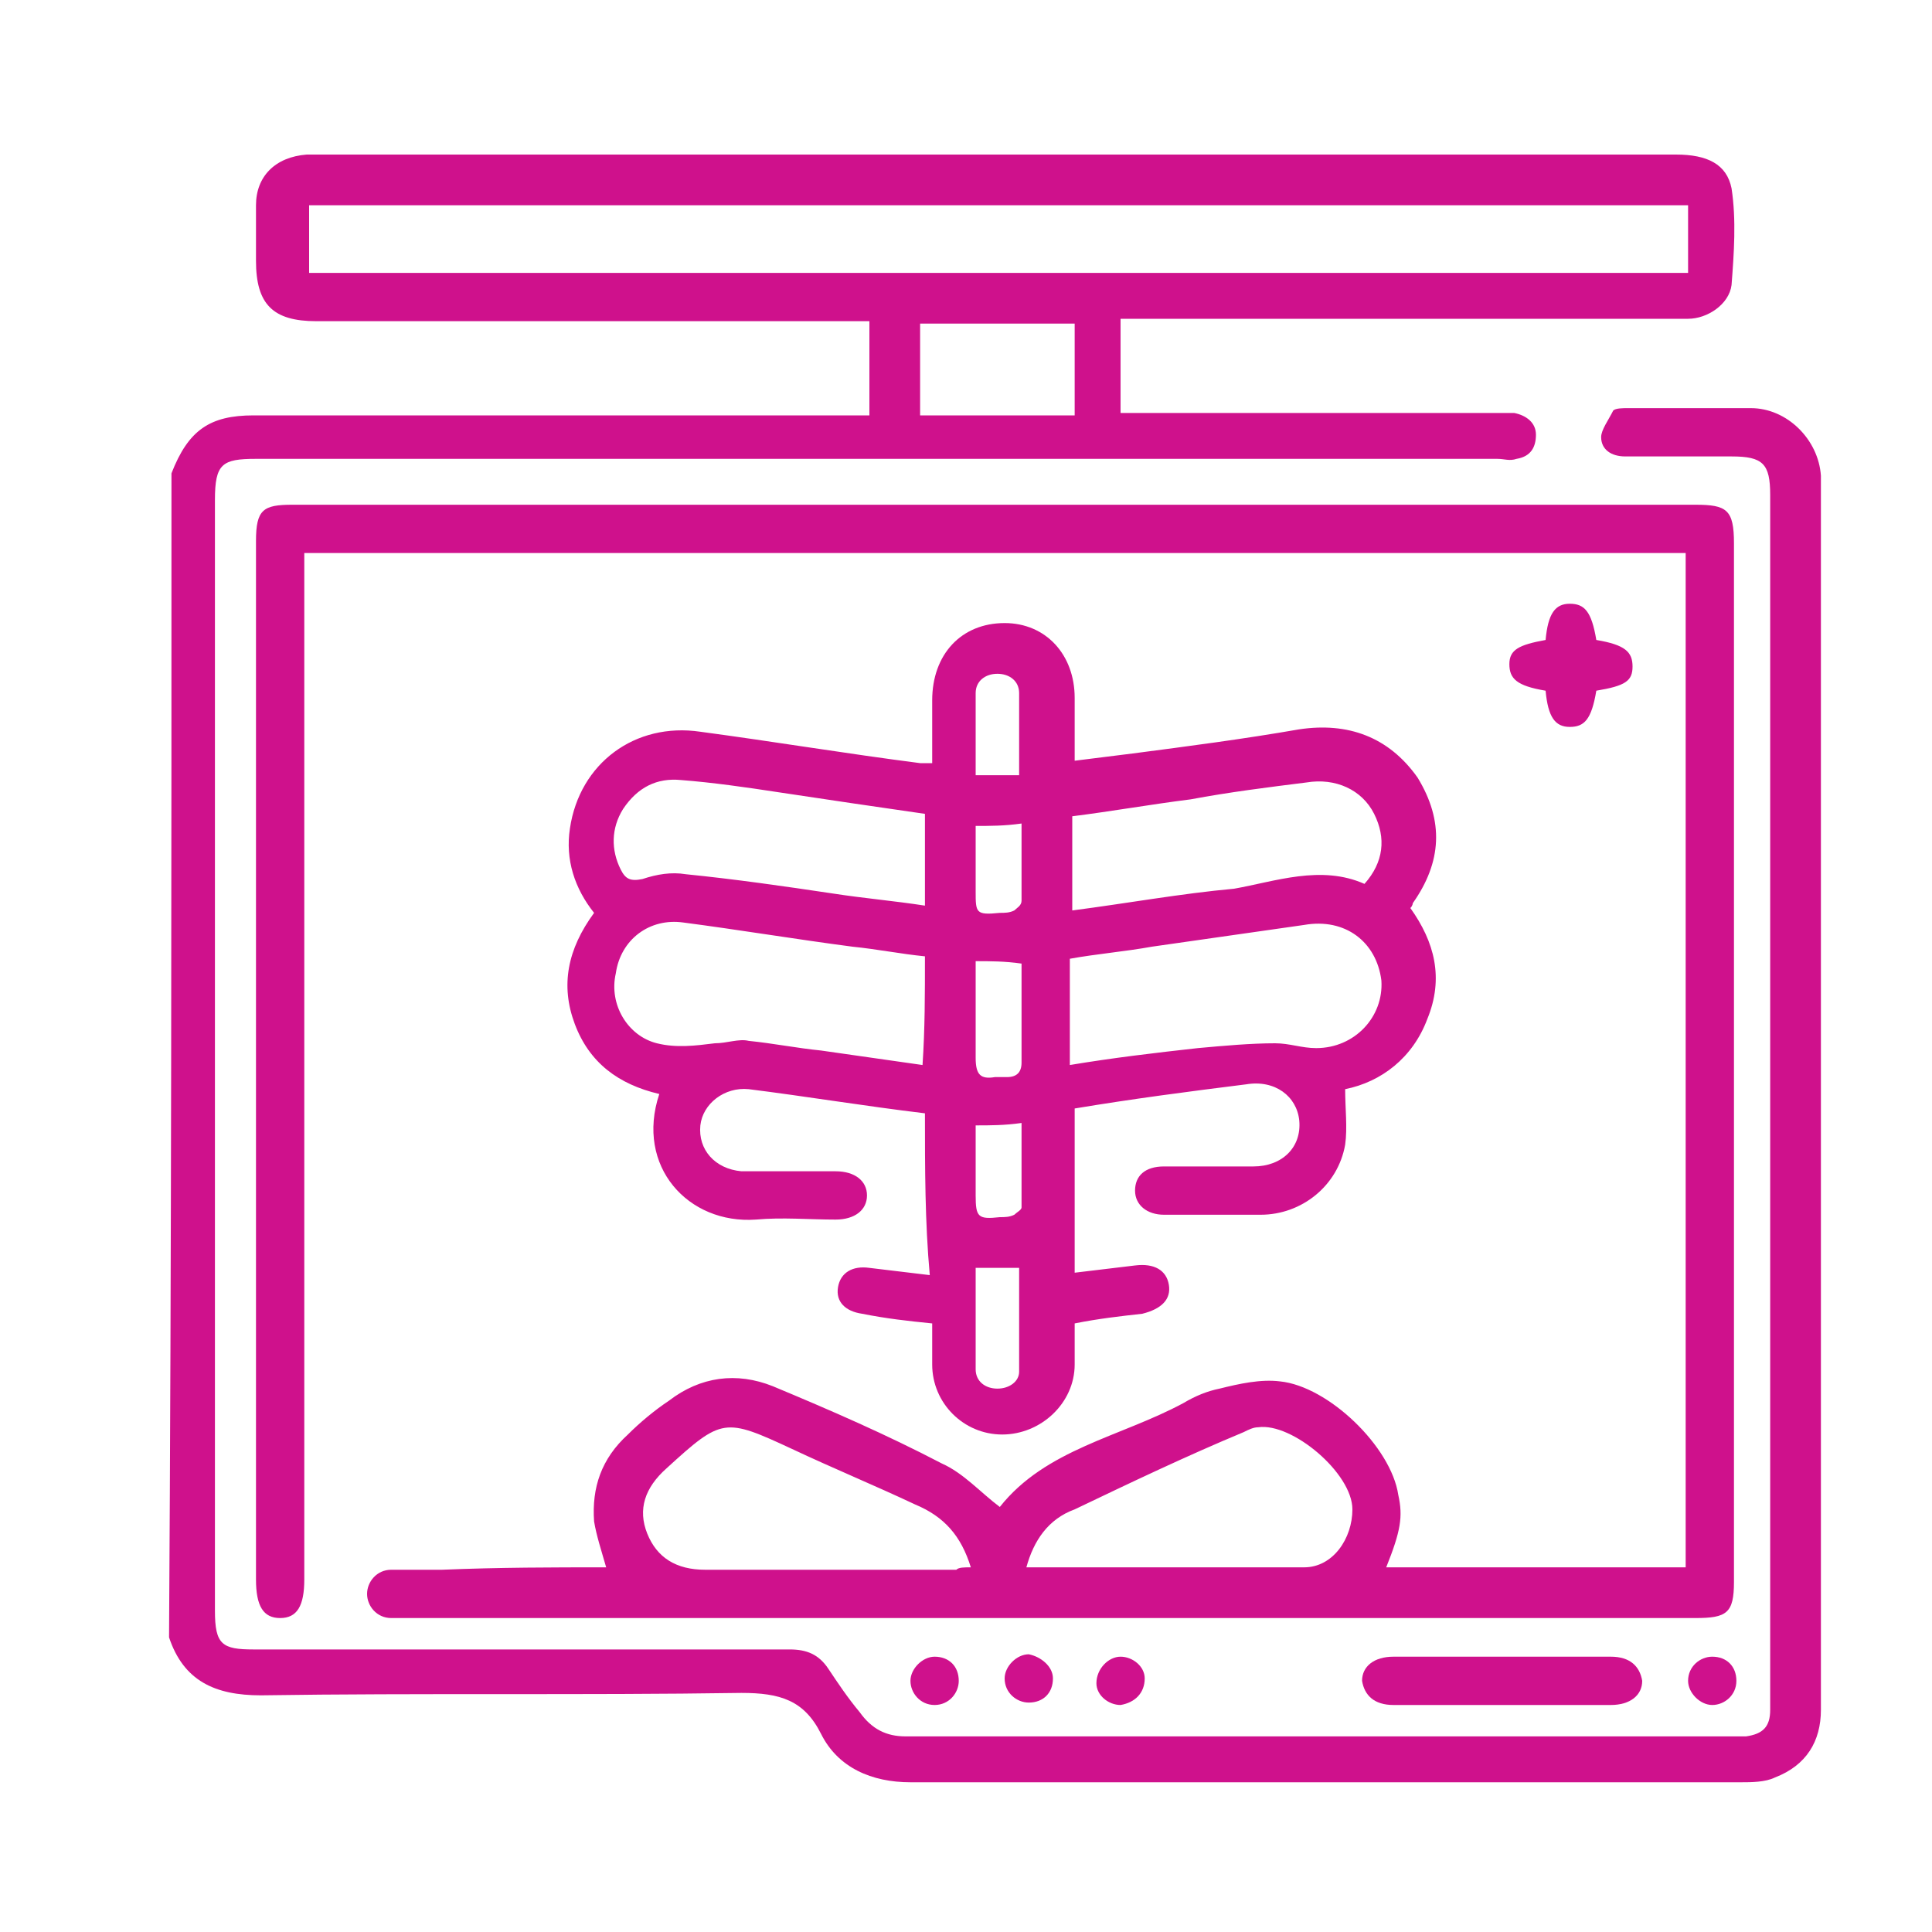 <?xml version="1.0" encoding="utf-8"?>
<!-- Generator: Adobe Illustrator 23.0.2, SVG Export Plug-In . SVG Version: 6.00 Build 0)  -->
<svg version="1.1" id="Capa_1" xmlns="http://www.w3.org/2000/svg" xmlns:xlink="http://www.w3.org/1999/xlink" x="0px" y="0px"
	 viewBox="0 0 80 80" style="enable-background:new 0 0 80 80;" xml:space="preserve">
<style type="text/css">
	.st0{display:none;}
	.st1{display:inline;fill:#CF118C;}
	.st2{fill:#CF118C;}
</style>
<g class="st0">
	<path class="st1" d="M65.7,30.9c0-0.2,0.2-2.1,0.8-4.4c0.6-2.3,1.8-4.9,3.7-5.8c0.4-0.2,0.9-0.3,1.5-0.3c1.1,0,1.9-0.9,1.9-1.9
		s-0.9-1.9-1.9-1.9c-7,0-9.1,8.5-9.7,12.3H6.4v1.9c0,9.5,4.5,17.9,11.4,23.4c0.1,0.7,0.5,1.3,1.1,1.5l12.8,5.7l-7.8,3.5
		c-1.5-1.4-3.5-2.2-5.7-2.2c-4.8,0-8.6,3.9-8.6,8.6c0,4.8,3.9,8.6,8.6,8.6s8.6-3.9,8.6-8.6c0-1.1-0.2-2.2-0.6-3.2l10.2-4.6l10,4.5
		c-0.4,1-0.7,2.1-0.7,3.3c0,4.8,3.9,8.6,8.6,8.6s8.6-3.9,8.6-8.6s-3.9-8.6-8.6-8.6c-2.2,0-4.1,0.8-5.6,2.1l-7.6-3.4L54,55.7
		c0.9-0.4,1.3-1.3,1.1-2.2C61.5,48.1,65.6,40,65.7,30.9z M22.9,71.4c0,2.6-2.1,4.7-4.7,4.7c-2.6,0-4.7-2.1-4.7-4.7
		c0-2.6,2.1-4.7,4.7-4.7c0.5,0,1,0.1,1.4,0.2c1.4,0.4,2.5,1.5,3,2.9C22.8,70.3,22.9,70.8,22.9,71.4z M53.2,66.8
		c0.4-0.1,0.8-0.2,1.3-0.2c2.6,0,4.7,2.1,4.7,4.7c0,2.6-2.1,4.7-4.7,4.7c-2.6,0-4.7-2.1-4.7-4.7c0-0.6,0.1-1.2,0.3-1.7
		C50.5,68.3,51.7,67.2,53.2,66.8z M36,56.6c-13.6,0-24.7-10.5-25.7-23.8h51.4C60.7,46.1,49.6,56.6,36,56.6z"/>
	<path class="st1" d="M30.3,0C17.1,0,6.4,10.7,6.4,23.9v1.9h25.9V0H30.3z M28.4,22h-18c0.9-9.5,8.5-17.1,18-18L28.4,22L28.4,22z"/>
</g>
<g class="st0">
	<path class="st1" d="M46.8,1.1c0.5,0.1,1.1,0.2,1.6,0.4c1.9,0.5,3.5,1.4,4.9,2.7C53.8,4.7,54.4,5,55.1,5c4.8,0.2,8.5,3.1,9.9,7.7
		c0.2,0.6,0.6,1.1,1.1,1.5c3.5,2.7,4.9,6.2,4.1,10.5c-0.2,0.9,0,1.5,0.6,2.1c1.8,1.8,2.8,3.9,3.3,6.4c0,0.2,0.1,0.5,0.1,0.7
		c0,0.7-0.4,1.2-1,1.2c-0.7,0-1.1-0.3-1.2-0.9c-0.1-0.4-0.1-0.8-0.2-1.1c-0.4-1.7-1.1-3.3-2.4-4.5c-1.3-1.3-1.7-2.7-1.3-4.5
		c0.6-3.3-0.5-6-3.1-8c-1-0.8-1.7-1.7-2-2.9c-0.9-3.4-4-5.8-7.6-5.9c-1.4,0-2.5-0.5-3.5-1.5C48.7,3.1,44.5,2.7,41,4.6
		c-1.1,0.6-1.6,1.2-1.5,2.6c0.1,1.4,0,2.8,0,4.4c0.3-0.1,0.5-0.2,0.7-0.3c3.7-1.7,7.4-1.8,11.1,0.1c7.6,4.1,11.8,10.6,12.8,19.1
		c0.3,2.5,0.2,4.9-0.3,7.4c0,0.3,0,0.6,0.1,0.8c0.5,1,0.7,2.1,0.7,3.2c0,0.3,0.2,0.7,0.4,0.9c0.5,0.5,1,0.9,1.6,1.4
		c1.9-1.1,3.4-2.7,4.3-4.8c0.5-1.1,1-1.4,1.7-1.2c0.7,0.3,0.9,0.9,0.4,2c-1,2.4-2.6,4.2-4.8,5.7c4.4,6.5,4.6,13.1,0.6,19.9
		c0.2,0.2,0.3,0.3,0.5,0.5c2.2,2.2,4.4,4.5,6.8,6.7c1.9,1.8,1.5,4,0.4,5.2c-1.1,1.1-3.4,1.7-5.3-0.4c-2.1-2.3-4.4-4.4-6.6-6.7
		c-0.2-0.2-0.3-0.5-0.5-0.7c-1,0.5-1.7,1-2.6,1.4c0.3,0.1,0.6,0.3,0.8,0.4c2.3,1,4,2.7,5.1,5c0.4,0.8,0.2,1.4-0.4,1.8
		c-0.6,0.3-1.2,0-1.6-0.8c-1.3-2.7-3.6-4.2-6.6-4.6c-2.1-0.2-4.2-0.2-6.4-0.5c-1.3-0.1-2.5-0.5-3.7-0.8c-1-0.3-1.3-0.9-1.1-1.6
		c0.3-0.7,0.9-0.8,1.8-0.5c5.2,1.7,10,0.9,14.4-2.5c4.6-3.7,6.5-9.9,4.9-15.6c-1.6-5.6-6.6-9.9-12.4-10.6C47,40.4,39,48,39.7,57.4
		c0.3,3.9,2,7.2,4.8,9.9c0.2,0.2,0.4,0.3,0.5,0.5c0.5,0.5,0.5,1.1,0.1,1.6c-0.4,0.5-1.1,0.6-1.6,0.1c-1-1-2-2.1-3-3.2
		c-0.2-0.2-0.5-0.5-0.7-0.4c-2.2,0.4-4.2-0.2-6.2-1.2c-0.4-0.2-0.8-0.4-1.4-0.7c0,1,0,1.9,0,2.7c0,2.9-1.9,5.1-4.8,5.5
		c-3.4,0.5-6.8,1.1-10.2,1.7c-2.7,0.5-4.6,1.9-5.9,4.4c0,0.1-0.1,0.2-0.1,0.3c-0.4,0.6-0.9,0.9-1.5,0.6c-0.6-0.3-0.8-0.9-0.5-1.6
		c1.2-2.7,3.2-4.6,5.9-5.4c1.7-0.5,3.6-0.8,5.4-1.1c2.3-0.4,4.5-0.7,6.8-1.1c1.6-0.3,2.7-1.5,2.7-3.1c0-1.3,0-2.6,0-3.9
		c0-0.3-0.2-0.6-0.4-0.8c-2-1.7-4-3.4-6.1-5.2c0,0-0.1,0.1-0.3,0.2c-3.2,2.5-6.8,2.9-10.6,1.8c-0.8-0.2-1.2-0.8-1-1.5
		c0.2-0.7,0.8-1,1.7-0.7c3,0.9,5.8,0.6,8.4-1.3c0.2-0.1,0.4-0.3,0.5-0.5c-0.6-1.2-1.1-2.4-1.7-3.6c-0.1-0.2-0.4-0.3-0.7-0.4
		c-4.1-0.8-7-3.7-7.6-7.9c-0.2-1.5-0.2-3,0.6-4.4c0.1-0.2,0.2-0.6,0.1-0.9c-1.1-7,0.1-13.6,4.3-19.4c2.5-3.5,5.7-6.1,9.7-7.7
		c3.2-1.3,6.3-1.1,9.4,0.4c0.2,0.1,0.5,0.2,0.9,0.4c0-0.7,0-1.3,0-1.9c0-1.1,0-2.2,0-3.4c0-0.6-0.2-0.9-0.8-1.3
		C34.8,4,33,3.3,31,3.4c-2.2,0.1-4.1,0.8-5.7,2.3c-1.1,1-2.3,1.5-3.8,1.6c-3.6,0.1-6.5,2.5-7.4,6c-0.3,1.1-0.9,2-1.8,2.7
		c-2.9,2.1-3.9,4.9-3.3,8.3c0.3,1.6-0.1,2.9-1.2,4c-3.7,3.7-3.8,9.2-0.3,13.1c1.3,1.4,1.6,2.9,0.9,4.7c-1,2.6-0.7,5.1,0.8,7.5
		c0.5,0.8,0.5,1.5-0.1,1.9c-0.6,0.4-1.2,0.2-1.7-0.6c-2-3-2.4-6.1-1.1-9.4c0.4-1.1,0.3-1.8-0.5-2.7C1.6,38.3,1.8,31.4,6,27
		c0.7-0.7,0.9-1.4,0.7-2.5c-0.7-4.2,0.6-7.7,4-10.3c0.6-0.5,1-1,1.2-1.7c1.2-4.4,5-7.4,9.6-7.6c0.8,0,1.5-0.3,2.1-0.9
		c1.7-1.6,3.7-2.5,5.9-2.9c0.1,0,0.3-0.1,0.4-0.1c0.9,0,1.7,0,2.6,0c1.8,0.4,3.5,1,5.2,1.9c0.3,0.2,1,0.2,1.3,0
		c1.6-1,3.3-1.6,5.2-1.9C45.1,1.1,46,1.1,46.8,1.1z M15.1,36.4c0.4-0.2,0.8-0.4,1.2-0.4c1.3,0,1.6-0.8,1.7-1.9
		c0.7-4.2,2.8-7.6,5.8-10.5c0.5-0.5,1.2-0.5,1.6,0c0.5,0.5,0.5,1.1,0,1.6c-0.2,0.3-0.5,0.5-0.7,0.8c-3.2,3.5-5.1,7.6-4.5,12.4
		c0.3,2.9,1,5.7,1.5,8.6c0.6,3.2,1.8,6.1,4,8.4c1.7,1.8,3.6,3.5,5.6,5c1.4,1.1,3,2,4.6,2.7c0.9,0.4,2,0.5,3.1,0.8
		c-0.4-1.5-0.9-2.7-1.2-3.9c-0.3-1.3-0.4-2.5-0.5-3.8c-1.4,0.3-2.7,0.2-4-0.4c-0.9-0.4-1.2-0.9-0.9-1.6c0.3-0.7,0.9-0.9,1.8-0.6
		c0.6,0.2,1.2,0.3,1.8,0.3c1.4,0,1.7-0.2,2-1.5c0.2-0.8,0.4-1.6,0.6-2.3c-1.1-0.2-2.1-0.4-3-0.6c-0.8-0.2-1.2-0.8-1-1.5
		c0.2-0.7,0.8-0.9,1.7-0.7c1,0.2,1.9,0.3,2.9,0.3c0.5,0,0.8-0.2,1.1-0.7c0.4-0.7,0.9-1.4,1.5-2c0.9-0.9,1.8-1.8,2.7-2.7
		c-0.3-0.1-0.6-0.2-0.9-0.4c-0.7-0.4-0.9-1.4-0.3-1.8c0.3-0.2,0.9-0.3,1.3-0.2c1.6,0.5,3.2,0.6,4.8,0c1-0.4,2.1-0.6,3.1-0.6
		c1.3-0.1,2.7,0,4,0c0.3-1.9,0.3-3.6-0.1-5.4c-1.7-8.3-10.2-14-17.6-14.3c-3.3-0.1-6.3,0.8-9.2,2.4c-0.8,0.4-1.4,0.3-1.8-0.3
		c-0.3-0.6-0.1-1.3,0.7-1.7c1.2-0.6,2.4-1.2,3.6-1.6c1.6-0.5,3.3-0.8,5-1.2c0-0.8,0-1.7,0-2.6c0-0.2-0.2-0.4-0.4-0.5
		c-3.2-2.2-6.6-2.5-10.1-0.7c-5.6,2.8-9.1,7.3-10.9,13.2C14.9,29.7,14.7,33,15.1,36.4z M61.8,36.3c0.3-2.3,0.3-4.6-0.1-6.9
		c-1.3-7.2-5-12.7-11.6-16.1c-3.5-1.8-6.9-1.4-10.1,0.7c-0.2,0.1-0.4,0.3-0.4,0.5c0,0.9,0,1.8,0,2.6c10.6,1.9,17.7,7.5,19.7,18.5
		C60,35.8,60.8,36,61.8,36.3z M17.7,38c-1.6,0-3,1.2-3.2,2.9c-0.4,3.2,1.5,6.2,4.5,7.4c0.2,0.1,0.4,0.1,0.6,0.1
		C19,44.9,18.4,41.5,17.7,38z M69.4,72.7c1.3,1.3,2.6,2.6,3.8,3.8c0.5,0.5,1,0.5,1.6,0.1c0.5-0.4,0.6-1.1,0.1-1.6
		c-1.3-1.3-2.6-2.6-3.9-3.9C70.4,71.7,69.9,72.2,69.4,72.7z M66,69.1c0.6,0.7,1.1,1.3,1.6,1.8c0.6-0.5,1.1-1,1.5-1.4
		c-0.6-0.7-1.2-1.3-1.7-1.9C66.9,68.2,66.4,68.7,66,69.1z M59,38c-0.1,0.6-0.1,1.1-0.2,1.6c1.2,0.4,2.3,0.9,3.4,1.3
		C62.1,39.3,60.8,38.1,59,38z"/>
	<path class="st1" d="M54.5,43.7c6.9,0,12.6,5.7,12.6,12.5c0,7-5.7,12.6-12.7,12.6c-6.9,0-12.5-5.7-12.5-12.7
		C42,49.4,47.6,43.7,54.5,43.7z M59.8,65.1c-0.2-0.2-0.4-0.5-0.6-0.7c-0.7-0.8-1.3-1.5-2-2.3c-0.4-0.5-0.4-1.2,0.1-1.6
		c0.4-0.4,1.1-0.4,1.6,0c0.2,0.2,0.4,0.4,0.6,0.7c0.7,0.8,1.4,1.6,2.2,2.5c2.4-2.4,3.4-5.2,3.1-8.6c0-0.4-0.2-0.6-0.6-0.6
		c-1-0.2-2-0.4-3-0.5c-0.3,0-0.7,0.1-1,0.4c-0.6,0.7-1.2,1.4-1.8,2.2c-0.5,0.6-1.2,0.8-1.7,0.3c-0.5-0.4-0.6-1.1-0.1-1.8
		c0.7-0.8,1.3-1.7,2-2.5c0.7-0.8,1.6-1.1,2.7-0.9c0.8,0.2,1.7,0.3,2.6,0.4c-0.9-3.2-5.7-6.5-8.9-6.1c0,0.4,0,0.7,0.1,1.1
		c0.1,1.7,0.3,3.4,0.4,5.1c0.1,0.8-0.4,1.4-1,1.4c-0.7,0.1-1.2-0.5-1.3-1.3c0-0.4-0.1-0.8-0.1-1.3c-0.2,0-0.2,0-0.2,0
		c-0.5,0.3-1.1,0.6-1.6,0.9c-0.9,0.5-1.6,0.4-1.9-0.2c-0.4-0.6-0.1-1.3,0.8-1.8c0.8-0.5,1.6-0.9,2.4-1.4c0.2-0.1,0.4-0.4,0.4-0.6
		c0-0.6-0.1-1.3-0.2-2c-3.8,0.9-6.4,3-7.7,6.6c-1.3,3.4-0.7,6.7,1.5,9.7c1-0.8,2.1-1.5,3-2.3c0.2-0.2,0.3-0.6,0.3-0.9
		c0-0.9,0-1.8,0-2.7c0-0.9,0.4-1.4,1.1-1.4c0.7,0,1.1,0.5,1.2,1.4c0,0.9,0,1.8,0.1,2.7c0.1,1.2-0.4,2.2-1.4,2.9
		c-0.9,0.6-1.7,1.3-2.6,2C50.7,66.9,56.2,67.4,59.8,65.1z"/>
	<path class="st1" d="M30.4,32.4c1.5,0,3,0.3,4.4,0.9c0.8,0.4,1,0.9,0.8,1.6c-0.3,0.6-0.9,0.9-1.7,0.5c-2.4-1.1-4.9-0.8-7.4-0.1
		c-0.3,0.1-0.5,0.2-0.8,0.2c-0.6,0.2-1.2-0.2-1.4-0.7c-0.2-0.6,0.1-1.3,0.7-1.4c1.8-0.4,3.6-0.8,5.3-1.2
		C30.3,32.3,30.4,32.3,30.4,32.4z"/>
	<path class="st1" d="M46.6,32.2c1.7,0.4,3.5,0.7,5.2,1.1c0.7,0.2,1,0.8,0.8,1.5c-0.2,0.6-0.8,0.8-1.5,0.7c-1.5-0.3-3-0.7-4.5-0.8
		c-1.2,0-2.3,0.3-3.5,0.6c-0.9,0.3-1.5,0.2-1.8-0.5c-0.3-0.7,0-1.2,0.9-1.6C43.6,32.6,45.1,32.4,46.6,32.2z"/>
	<path class="st1" d="M29.7,42.8c-1.2-0.3-2.3-0.5-3.4-0.8c-0.7-0.2-1-0.8-0.8-1.4c0.2-0.6,0.8-1,1.5-0.7c1.8,0.6,3.6,0.6,5.4,0
		c0.7-0.3,1.3,0,1.5,0.7c0.2,0.6-0.1,1.2-0.8,1.5C32,42.3,30.8,42.5,29.7,42.8z"/>
</g>
<g class="st0">
	<path class="st1" d="M37.5,1.6c1.4,0.3,2.9,0.4,4.2,0.8c9.6,2.7,16,11.3,16,21.4c0,3.9,0,7.8,0,11.8c0,0.3,0,0.5,0,0.9
		c3-0.3,5.7,0.2,8.3,1.8c-0.4,0.6-0.8,1.3-1.2,1.9c-3.1-1.7-6.2-2.1-9.5-0.6c-2.2,1-3.8,2.6-4.8,4.8c-2,4.4-0.6,9.6,3.5,12.3
		c3.9,2.6,9.3,2,12.6-1.4c3.2-3.3,4.1-9.2-0.1-13.8c0.5-0.5,1.1-1,1.6-1.5c3.1,2.8,4.6,8.3,2.6,13.1c-2.1,5.2-7,8-13.3,7.5
		c-0.8,2.1-1.5,4.2-2.3,6.5c-0.8-0.5-1.5-0.8-2-1.1c0.6-1.8,1.2-3.5,1.8-5.1c0.2-0.6,0.1-0.9-0.6-1.2c-2.7-1.2-4.7-3.3-5.9-6
		c-0.1-0.2-0.2-0.4-0.3-0.7c-3.8,2.7-7.9,5-12.3,6.8c-0.3-0.7-0.6-1.4-0.9-2.1c0.5-0.2,0.9-0.4,1.3-0.6c3.7-1.7,7.3-3.7,10.6-6.1
		c0.4-0.3,0.5-0.5,0.5-1c-0.5-5.4,2.5-10.4,7.5-12.5c0.2-0.1,0.5-0.3,0.5-0.5c0-1.7,0-3.3,0-5.1c-0.1,0.1-0.2,0.1-0.2,0.2
		c-3.4,4.9-8.2,8-13.5,10.4c-5.8,2.6-11.8,4-18.1,4.9c-2.2,0.3-4.5,0.5-6.8,0.8c-0.2,0-0.5,0.1-0.8,0.1c0.3,4.9-0.6,9.9,1.2,14.8
		c3.8-1,7.5-1.9,11.3-2.9c0.2,0.6,0.4,1.3,0.7,2.2c-3.7,1-7.4,1.9-11.1,2.9c3,5.6,7.5,9.3,13.7,10.5c8.2,1.6,14.9-1.3,20.1-7.8
		c0.6,0.4,1.2,0.8,1.8,1.3C52.4,71,50.8,72.6,49,74c-13.4,10-32.6,2.1-35-14.5c-0.1-0.8-0.2-1.6-0.2-2.5c0-11.3-0.1-22.6,0-33.9
		c0.1-10.5,8-19.6,18.4-21.2c0.6-0.1,1.2-0.2,1.8-0.3C35.2,1.6,36.4,1.6,37.5,1.6z M35.8,3.9c-8.2,0-15.7,5.2-18.5,12.9
		c-0.9,2.4-1.5,4.8-1,7.3c0.4,1.9,1,3.7,1.8,5.4c3.2,6.7,8.8,10.5,15.8,12.3c0.9,0.2,1.7,0.3,2.5-0.1c1.1-0.5,2.2-0.8,3.3-1.3
		c4.5-1.9,8.7-4.4,12-8c2.8-3,4.1-6.4,3.7-10.7C54.4,11.8,46,4,35.8,3.9z M16.2,31.3c0,4.8,0,9.6,0,14.4c4.9-0.4,9.7-1.1,14.4-2.3
		c-3-1.2-5.8-2.7-8.3-4.7C19.8,36.6,17.8,34.2,16.2,31.3z"/>
	<path class="st1" d="M64.1,44.2c0.6,0.6,1.1,1.1,1.7,1.7c-2.7,2.6-5.4,5.3-8,7.9c-1.5-1.5-2.9-2.9-4.4-4.4c0.5-0.5,1-1,1.6-1.6
		c0.8,0.9,1.7,1.8,2.6,2.8c1.1-1.2,2.2-2.2,3.3-3.3C62,46.3,63,45.3,64.1,44.2z"/>
	<path class="st1" d="M49.7,21.3c0,7.7-6.2,13.9-14,13.9c-7.7,0-13.8-6.3-13.8-14c0-7.6,6.3-13.8,14-13.8
		C43.5,7.5,49.7,13.7,49.7,21.3z M25.1,17.1c-1.9,4.6-0.6,10.9,4.9,14.2c5.2,3,11.7,1.7,15.2-3.2c3.5-4.8,2.4-11-0.3-13.9
		c-3.3,3.1-8.4,3.4-11.7,1.2C30.8,17.6,28,17.7,25.1,17.1z M43.2,12.5C38.3,8.2,29.9,9,26.3,15c2.1,0.3,4,0.2,5.4-1.5
		c0.4-0.4,2-0.6,2.5-0.2C36.7,15.2,40.9,14.9,43.2,12.5z"/>
	<path class="st1" d="M31.6,24.7c2.3,2.5,5.8,2.7,8.3,0c0.6,0.5,1.1,0.9,1.7,1.4c-2.3,3.5-8.5,4.2-11.8,0
		C30.4,25.6,31,25.1,31.6,24.7z"/>
	<path class="st1" d="M38.2,20.2c0.8,0,1.5,0,2.3,0c0,0.8,0,1.5,0,2.2c-0.8,0-1.5,0-2.3,0C38.2,21.7,38.2,21,38.2,20.2z"/>
	<path class="st1" d="M33.4,20.2c0,0.8,0,1.5,0,2.2c-0.8,0-1.5,0-2.2,0c0-0.7,0-1.4,0-2.2C31.9,20.2,32.6,20.2,33.4,20.2z"/>
</g>
<g class="st0">
	<path class="st1" d="M43.8,2.2c1.5,0.2,3.1,0.4,4.6,0.7c5,1.1,9.4,3.2,13.3,6.4c0.5,0.4,0.7,0.9,0.5,1.5c-0.2,0.5-0.7,0.7-1.2,0.6
		c-0.2-0.1-0.5-0.2-0.7-0.4c-5.6-4.6-12.1-6.7-19.3-6.7c-7.7,0-15.4,0-23.2,0c-1.1,0-1.1,0.1-1.1,1.1c0,1.5,0,2.9,0,4.4
		c0,2.6,1.7,4.3,4.3,4.3c2.1,0,4.2-0.1,6.3,0.2c5.6,0.7,10,5.9,10.1,11.6c0,0.9-0.3,1.4-1,1.4c-0.7,0-1.1-0.4-1.2-1.4
		c-0.2-4.9-3.5-8.7-8.4-9.5c-1.8-0.3-3.7-0.1-5.5-0.1c-0.1,0-0.3,0.1-0.4,0.2c-1.9,1.6-2.9,3.6-2.9,6.1c0,2.6,0.1,5.2,0,7.8
		c0,0.8-0.3,1.8-0.7,2.5c-1.3,2.4-2.6,4.7-4,7.1c1,0.5,2,1.1,3.1,1.6c0.8,0.4,1,0.9,1,1.7c0,3.8,0,7.6,0,11.4c0,3.1,1.9,5.5,4.8,6.2
		c0.8,0.2,1.7,0.1,2.6,0.2c1.5,0,2.9,0,4.4,0c1.1,0,1.4,0.4,1.4,1.4c0,4.5,0,9.1,0,13.6c0,1-0.6,1.6-1.4,1.4
		c-0.7-0.2-0.8-0.7-0.8-1.4c0-4,0-7.9,0-11.9c0-0.3,0-0.5,0-0.9c-0.3,0-0.6,0-0.8,0c-1.4,0-2.7,0-4.1,0c-5-0.2-8.3-3.7-8.3-8.7
		c0-3.4,0-6.9,0-10.3c0-0.6-0.2-0.9-0.7-1.1c-0.6-0.2-1.1-0.6-1.7-0.9c-1.8-0.9-2.1-2-1.1-3.8c1.2-2.2,2.5-4.3,3.7-6.5
		c0.3-0.5,0.4-1.1,0.4-1.6c0-2.5,0-4.9,0-7.4c0-2.6,0.8-4.9,2.4-6.9c0.1-0.1,0.1-0.2,0.2-0.3c-2.8-1.4-3.9-3.7-3.8-6.7
		c0-1.2,0.1-2.5,0-3.7C14.4,4,15,2.8,16.6,2.2C25.7,2.2,34.7,2.2,43.8,2.2z"/>
	<path class="st1" d="M37.3,44.4c1.2-0.9,2.3-1.6,3.3-2.4c0.2-0.1,0.2-0.4,0.2-0.6c0.1-0.8,0-1.7,0.1-2.5c0.4-2.6,2.4-4.5,4.9-4.9
		c2.5-0.4,5,1,6.1,3.3c0.2,0.4,0.4,0.6,0.9,0.7c2.5,0.2,5,0.5,7.5,0.8c0.9,0.1,1.3,0.6,1.2,1.2c-0.1,0.7-0.7,1.1-1.5,1
		c-2.5-0.3-5-0.6-7.6-0.8c0,0.6,0,1.2,0,1.8c0.1,2.1-0.7,3.7-2.3,5.1C49,48,47.9,49,46.7,50c-1,0.9-1,1.7-0.2,2.7
		c2.2,2.5,4.3,5,6.5,7.4c0.7,0.9,1.6,1,2.4,0.3c2.8-2.5,5.7-4.9,8.3-7.6c2.8-2.9,4.6-6.4,5.8-10.2c0.1-0.2,0.1-0.4,0.2-0.7
		c-1.2-0.1-2.4-0.3-3.6-0.4c-0.3,0-0.6-0.1-0.9-0.1c-0.6-0.2-1-0.7-0.9-1.3c0.1-0.6,0.6-1,1.2-0.9c1.3,0.1,2.7,0.3,4,0.4
		c0.2,0,0.4,0,0.7,0.1c0.6-2.6,0.8-5.2,0.6-7.9c-0.4-6.5-2.8-12.3-7-17.3c-0.6-0.7-0.6-1.3,0-1.8c0.5-0.5,1.2-0.3,1.8,0.4
		c11.2,13.3,9.7,32.7-3.3,44.2c-1.7,1.5-3.5,3.1-5.2,4.5c-0.5,0.4-1.1,0.8-1.6,0.9c-0.5,0.2-0.6,0.4-0.6,0.9c0,4.1,0,8.2,0,12.2
		c0,0.2,0,0.4,0,0.7c-0.1,0.6-0.5,1.1-1.1,1c-0.6,0-1-0.5-1.1-1.1c0-0.7,0-1.3,0-2c0-3.8,0-7.5,0-11.3c0-0.5-0.1-0.7-0.5-1
		c-0.6-0.5-1.1-1.1-1.6-1.6c-1.9-2.2-3.8-4.4-5.7-6.6c-1.6-1.8-1.5-4.1,0.4-5.7c1.2-1.1,2.5-2.2,3.7-3.3c1-0.8,1.4-1.9,1.4-3.1
		c0-0.8,0-1.5,0-2.3c0-2-1.5-3.6-3.4-3.6c-2-0.1-3.6,1.4-3.7,3.5c0,0.9,0.1,1.7,0,2.6c0,0.4-0.3,1-0.6,1.2c-1.2,0.9-2.4,1.8-3.6,2.6
		c-1.6,1.1-3.7,0.1-3.7-1.9c-0.1-4.3,0-8.6,0-12.9c0-0.7,0.5-1.2,1.1-1.2c0.7,0,1.1,0.5,1.1,1.3c0,4,0,8.1,0,12.1
		C37.3,43.6,37.3,43.9,37.3,44.4z"/>
	<path class="st1" d="M45.2,68.8c0,1.5,0,3,0,4.5c0,0.9-0.4,1.4-1.1,1.4c-0.7,0-1.1-0.5-1.1-1.4c0-2.4,0-4.9,0-7.3
		c-0.1-7.8-5.1-14-12.6-15.6c-1.5-0.3-3.1-0.3-4.6-0.4c-1.6-0.1-3.1,0-4.7,0c-0.8,0-1.2-0.4-1.2-1.1c0-0.6,0.5-1.1,1.2-1.1
		c3,0.1,6.1-0.1,9.1,0.3c7.6,1,13.9,7.5,14.8,15.1C45.2,65.1,45.2,66.9,45.2,68.8C45.2,68.8,45.2,68.8,45.2,68.8z"/>
	<path class="st1" d="M35.2,67.6c0,1.9,0,3.8,0,5.7c0,0.9-0.4,1.4-1.1,1.4c-0.7,0-1.1-0.5-1.1-1.4c0-3.5,0-7.1,0-10.6
		c0-4.5-3.1-7.6-7.6-7.6c-1.4,0-2.8,0-4.1,0c-0.8,0-1.3-0.4-1.3-1.1c0-0.7,0.5-1.1,1.3-1.1c2.3,0.1,4.6-0.1,6.7,0.3
		c4.2,0.8,7.2,4.7,7.3,9C35.2,64,35.2,65.8,35.2,67.6C35.2,67.6,35.2,67.6,35.2,67.6z"/>
</g>
<g class="st0">
	<path class="st1" d="M1.8,38.8c0.4-1.7,0.6-3.4,1.1-5C4,30.5,6,27.7,8.8,25.6c1-0.8,1.7-1.6,2.3-2.7c3.9-7.1,9.7-12.3,17.1-15.6
		c5.8-2.6,11.9-3.5,18.3-2.7c9.1,1.1,16.6,5.1,22.7,11.9c5,5.7,7.9,12.4,8.7,19.9c1.6,14.3-6.1,28.6-18.9,35.2
		c-6,3.1-12.4,4.5-19.1,4c-8.9-0.7-16.5-4.2-22.8-10.5c-2.6-2.6-4.8-5.6-6.5-8.9c-0.2-0.4-0.5-0.8-0.9-1c-3.6-2.6-6-5.9-7.2-10.2
		c-0.3-1.2-0.5-2.5-0.7-3.7C1.8,40.4,1.8,39.6,1.8,38.8z M75.6,40c0-0.9,0-1.8,0-2.8c0-0.8-0.2-1.7-0.3-2.5
		c-1.4-8.1-5.1-14.9-11.4-20.1c-8.5-7-18.2-9.4-28.9-6.9c-9.3,2.2-16.5,7.6-21.3,15.9c-0.9,1.6-1.8,3.2-3.5,4.1c0,0,0,0-0.1,0
		c-4.9,4.3-6.6,9.7-5.2,16c0.8,3.7,2.9,6.7,6,9c1,0.7,1.7,1.6,2.3,2.6c1.2,2.1,2.5,4.2,4.1,6C25.7,71,36.4,75,49,72.5
		C64.6,69.6,75.6,55.9,75.6,40z"/>
	<path class="st1" d="M19.5,60.5c0.6-0.5,1.2-1,1.7-1.5c10.2,9.7,21.8,12.4,34.5,5.9c9.4-4.8,14.1-13.1,15.1-23.7
		c-0.8,0-1.5,0-2.2,0c-1.8,0-3.5,0-5.3,0c-0.3,0-0.6,0-0.7,0.2c-1.1,1.2-2.2,2.4-3.3,3.6c1.4,2.1,3.3,3.1,5.8,3.6
		c-0.3,0.9-0.5,1.6-0.8,2.4c-0.9-0.3-1.8-0.6-2.7-0.9c-0.7,1.3-1.3,2.6-2,3.9c-0.7-0.4-1.4-0.7-2.2-1.1c0.6-1.2,1.2-2.4,1.8-3.5
		c0.3-0.5,0.2-0.7-0.2-1.1c-0.5-0.5-0.9-1-1.4-1.5c-2.2,2.4-4.3,4.8-6.4,7.1c-0.2,0.2-0.2,0.5-0.3,0.7c-0.4,1.7-0.7,3.4-1.1,5.2
		c-0.8-0.2-1.5-0.3-2.4-0.5c0.3-1.6,0.6-3.1,0.9-4.7c-2,0-3.9,0-5.8,0c0-0.8,0-1.6,0-2.5c1.4,0,2.8-0.1,4.2,0
		c1.9,0.2,3.3-0.3,4.3-1.9c0.3-0.5,0.8-0.9,1.3-1.4c-0.8-0.3-1.6-0.6-2.4-0.9c-2.3-0.9-4.6-1.8-6.8-2.8c-0.5-0.2-0.8-0.2-1.2,0.1
		c-1.2,0.6-2.5,1.2-3.8,1.9c-0.4-0.7-0.7-1.4-1.1-2.2c1.3-0.7,2.6-1.3,3.9-2c-0.7-1.7-1.3-3.4-2-5.1c0.8-0.3,1.5-0.6,2.3-0.9
		c0.7,1.7,1.4,3.3,2,5c0.2,0.5,0.5,0.8,1,1c3.1,1.2,6.3,2.5,9.4,3.8c0.5,0.2,0.7,0.1,1.1-0.2c1.9-2.1,3.7-4.1,5.6-6.2
		c0.1-0.1,0.2-0.2,0.3-0.4c-1.4-1.6-2.8-3.1-4.3-4.7c-2.3,1.9-4.5,3.7-6.8,5.6c-0.5-0.6-1-1.2-1.6-1.9c0.8-0.7,1.5-1.3,2.3-2
		c-1.2-1.2-2.4-2.4-3.6-3.5c0.6-0.6,1.2-1.1,1.7-1.7c1.2,1.2,2.4,2.4,3.7,3.7c0.9-0.7,1.7-1.4,2.5-2.1c-2.3-2.5-4.5-4.9-6.8-7.4
		c0.6-0.6,1.2-1.1,1.8-1.7c0.8,0.9,1.5,1.7,2.4,2.6c0.6-1.2,1.2-2.3,1.8-3.5c0.7,0.4,1.4,0.7,2.2,1.1c-0.6,1.3-1.2,2.5-1.9,3.7
		c-0.3,0.5-0.2,0.8,0.2,1.2c2.7,2.9,5.3,5.8,8,8.7c0.4,0.5,0.8,0.7,1.5,0.6c0.6,0,1.1,0,1.8,0c-0.6-2-1.3-3.8-1.9-5.8
		c0.8-0.3,1.5-0.5,2.3-0.8c0.2,0.7,0.5,1.4,0.7,2.1c0.4,1.3,0.9,2.6,1.3,3.9c0.1,0.2,0.4,0.5,0.7,0.5c0.7,0.1,1.4,0,2.1,0
		c0-7.5-4.3-18.1-14.8-23.7C50.1,12,44,11,37.6,12.1c-6.4,1.1-11.8,4.2-16.2,9c-0.6-0.6-1.2-1.1-1.8-1.6c10.2-11.7,29.3-14.4,42.7-3
		C76.5,28.7,76.7,49.5,64,61.9C50.5,75.1,30.3,72.7,19.5,60.5z"/>
	<path class="st1" d="M26.3,50.7c-0.7-0.4-1.4-0.7-2.1-1.1c0.2-0.5,0.5-1,0.7-1.6c2.7-6.7,2.1-13.2-1.7-19.3c-0.6-0.9-1.3-1.8-2-2.6
		c-1.1-1.3-2.8-1.1-3.5,0.4c-4.6,9-4.6,18,0,27c0.8,1.5,2.4,1.7,3.5,0.4c0.6-0.7,1.2-1.5,1.9-2.3c0.7,0.4,1.3,0.9,2.1,1.4
		c-0.8,1-1.6,2-2.4,2.9c-2.3,2.2-5.7,1.6-7.1-1.2c-5.1-9.8-5.1-19.7,0-29.5c1.5-2.9,5.1-3.3,7.3-0.9c6.4,6.8,7.9,17.6,3.7,25.9
		C26.5,50.4,26.4,50.5,26.3,50.7z"/>
</g>
<g class="st0">
	<path class="st1" d="M2.8,5.7C3.1,5,3.7,4.8,4.4,4.8c2.3,0,4.6,0,6.8,0c0.9,0,1.4,0.4,1.4,1.1c0,0.7-0.5,1.1-1.4,1.1
		C9.2,7,7.1,7,5,7c0,3.3,0,6.5,0,9.8c9.8,0,19.5,0,29.3,0c0-3.2,0-6.5,0-9.8c-0.3,0-0.5,0-0.8,0c-5.4,0-10.8,0-16.2,0
		c-0.2,0-0.5,0-0.7,0c-0.6-0.1-1-0.6-1-1.2c0.1-0.6,0.4-1,1.1-1c0.2,0,0.5,0,0.7,0c7,0,13.9,0,20.9,0c0.5,0,1-0.1,1.3-0.5
		c0.9-1.3,2.1-1.7,3.7-1.5c0.6,0.1,1.3,0,2,0c1,0,1.4,0.5,1.4,1.4c0,0.8,0,1.6,0,2.6c0.8,0,1.6,0,2.3,0c0.7,0,1.4,0.1,1.8,0.7
		c0.8,1.1,1.8,1.3,3.1,1.3c4-0.1,8,0,12,0c2,0,2.8,0.7,3.2,2.7c1.1,5.4,2.1,10.8,3.1,16.2c0.1,0.7-0.2,1.3-0.8,1.4
		c-0.6,0.1-1.1-0.2-1.3-0.9c-0.3-1.2-0.6-2.5-0.9-3.9c-1.5,2.4-3.5,3.4-6.2,3.2c0.5,4,5.1,7.7,9,7.4c-0.2-0.5-0.3-0.9-0.4-1.4
		c-0.2-0.8,0.1-1.3,0.7-1.5c0.6-0.2,1.1,0.1,1.4,0.8c0,0.1,0.1,0.2,0.1,0.3c0.2,1.3,0.7,2.1,2.3,1.8c0.7-0.1,1.1,0.5,1.2,1.3
		c0.5,4.1-0.4,7.9-2.8,11.3c-1.8,2.6-3.2,5.4-3.8,8.5c-0.3,1.5-0.5,3.1-0.5,4.7c-0.1,3.6,0,7.1,0,10.7c0,3.2-1.3,4.9-4.4,5.8
		c0,0-0.1,0-0.1,0.1c-0.6,0-1.2,0-1.7,0c-0.1,0-0.2-0.1-0.3-0.1c-3.9-0.7-6.2-3-7-6.9c-1.1-4.9-2.1-9.9-3.1-14.8
		c-0.2-1.1-0.6-1.4-1.8-1.4c-1.2,0-1.5,0.3-1.8,1.4c-1.1,5-2.1,10-3.2,15c-0.6,2.7-2.1,4.7-4.5,5.9c-0.9,0.4-1.8,0.6-2.7,0.9
		c-0.6,0-1.2,0-1.7,0c-0.2-0.1-0.4-0.1-0.5-0.2c-2.3-0.6-3.9-2.7-4-5.1c0-1,0-2,0-3.1c0-0.8,0.4-1.3,1.1-1.3c0.7,0,1.1,0.5,1.1,1.3
		c0,1,0,1.9,0,2.9c0,1.9,1.4,3.2,3.3,3.2c2.8,0,5.3-2.1,5.9-4.9c1.1-5,2.1-10.1,3.2-15.1c0.6-2.8,3.5-4.1,6-2.7
		c1,0.6,1.5,1.4,1.8,2.5c0.9,4.5,1.9,8.9,2.8,13.4c0.1,0.7,0.3,1.4,0.5,2.1c0.7,2.7,3.1,4.7,5.8,4.7c1.9,0,3.3-1.3,3.3-3.2
		c0-3.6,0-7.2,0-10.8c0-5.3,1.5-10.2,4.6-14.5c1.8-2.6,2.8-5.4,2.7-8.5c0-0.2,0-0.4,0-0.7c0-0.1,0-0.1-0.1-0.3c-1,0-2,0-2.9,0
		c-4.3-0.2-7.6-2-9.9-5.7c-1-1.6-1.5-3.3-1.6-5.1c0-0.4,0-0.7-0.1-1.2c-1.5,0.1-2.9,0.5-4.3,1.1c-1,0.4-2,0.8-3.1,1
		c-2.1,0.4-4.2-0.1-6.1-0.9c-3.9-1.7-7.7-1.7-11.5,0.2c-7.3,3.6-9.7,12.9-5,19.6c2.2,3.2,3.9,6.6,4.5,10.5c0.3,2.3,0.3,4.7,0.4,7.1
		c0,0.7-0.5,1.1-1.1,1.1c-0.6,0-1-0.5-1.1-1.1c-0.1-2,0-3.9-0.2-5.9c-0.4-3.8-1.9-7.2-4.2-10.2c-2-2.8-3-6-2.9-9.5
		c0.2-7.6,6.2-14.2,13.8-15c2.9-0.3,5.7,0.1,8.3,1.3c2.5,1.2,4.9,1.1,7.4,0c1.7-0.8,3.6-1.3,5.5-1.4c1.5-0.1,1.9,0.3,1.9,1.8
		c0,0.1,0,0.3,0,0.4c1.6,0.7,3.7-0.1,4.5-1.8c0.5-1,0.8-2.1,1.2-3.2c0.1-0.2,0.1-0.3,0-0.5c-0.3-1.5-0.6-3-0.9-4.6
		c-0.7,0-1.4,0-2.1,0c-4.2,0-8.5,0-12.7,0c-0.3,0-0.7,0.1-1,0.3c-2.1,2-1.2,1.6-4.2,1.7c-0.2,0-0.5,0-0.8,0c0,0.8,0,1.6,0,2.4
		c0,1.1-0.4,1.6-1.6,1.6c-1,0-2,0-3.1,0c-0.7,0-1.2-0.2-1.6-0.7c-0.8-1.1-1.9-1.3-3.2-1.3c-10.8,0.1-21.7,0-32.5,0
		c-0.8,0-1.4-0.2-1.9-0.8C2.8,14,2.8,9.9,2.8,5.7z M44.3,5c-0.1,0-0.2,0-0.3,0c-0.6,0-1.1,0-1.7,0c-0.7,0-1.8,1.1-1.9,1.8
		c0,3.4,0,6.8,0,10.2c0,0.5,1,1.8,1.6,1.8c0.7,0,1.4,0,2.2,0C44.3,14.2,44.3,9.7,44.3,5z M46.6,9c0,0.6,0,1.2,0,1.8
		c0.8,0.1,1.9-0.1,1.9,1.1c0,1.3-1.1,1.1-1.9,1.2c0,0.6,0,1.2,0,1.7c0.1,0,0.1,0.1,0.1,0.1c1.4,0.2,2.7,0.1,3.6-1.3
		c0.4-0.6,1-0.8,1.7-0.7c0.8,0,1.5,0,2.3,0c0-0.6,0-1.2,0-1.8c-0.4,0-0.7,0-1,0c-1.6,0.2-3-0.2-4-1.6C49.3,9.2,48.9,9,48.7,9
		C48,9,47.3,9,46.6,9z M56.6,11c0,0.7,0,1.2,0,1.8c3.5,0,6.9,0,10.4,0c0-0.3-0.1-0.5-0.1-0.8C66.7,11,66.7,11,65.6,11
		c-2.7,0-5.4,0-8.1,0C57.2,11,56.9,11,56.6,11z M38.3,16.8c0-3.3,0-6.5,0-9.8c-0.6,0-1.2,0-1.8,0c0,3.3,0,6.5,0,9.8
		C37.2,16.8,37.7,16.8,38.3,16.8z"/>
	<path class="st1" d="M51.6,31.4c-2.1,0-4.1-0.4-5.9-1.3c-0.7-0.3-1-0.9-0.8-1.5c0.3-0.6,0.9-0.8,1.7-0.5c3.3,1.4,6.6,1.4,9.9,0
		c0.8-0.3,1.4-0.2,1.7,0.5c0.3,0.6,0,1.2-0.8,1.5C55.5,30.9,53.5,31.4,51.6,31.4z"/>
	<path class="st1" d="M61.6,54.1c-0.8-0.1-1.7-0.1-2.5-0.3c-0.8-0.1-1.2-0.6-1.1-1.3c0.1-0.6,0.6-1,1.3-0.9c2.2,0.3,4.4,0.2,6.5-0.5
		c0.7-0.2,1.2,0.1,1.4,0.7c0.2,0.6-0.1,1.2-0.8,1.3c-1.6,0.4-3.2,0.6-4.8,1C61.6,54.2,61.6,54.1,61.6,54.1z"/>
	<path class="st1" d="M41.4,54.2c-1.6-0.3-3.1-0.6-4.7-0.9c-0.8-0.2-1.1-0.7-1-1.4c0.2-0.7,0.8-1,1.6-0.7c2.1,0.6,4.2,0.8,6.3,0.4
		c0.8-0.1,1.3,0.2,1.4,0.9c0.1,0.7-0.3,1.2-1.2,1.3c-0.8,0.1-1.6,0.2-2.5,0.2C41.4,54.1,41.4,54.2,41.4,54.2z"/>
	<path class="st1" d="M18.9,15c-3.5,0-7,0-10.5,0c-0.2,0-0.4,0-0.6,0c-0.6-0.1-1-0.4-1-1.1c0-0.6,0.4-1,1-1.1c0.2,0,0.4,0,0.7,0
		c7,0,14,0,21,0c0.2,0,0.5,0,0.7,0C30.7,13,31,13.4,31,14c0,0.6-0.4,0.9-0.9,1c-0.2,0-0.4,0-0.7,0C25.9,15,22.4,15,18.9,15z"/>
	<path class="st1" d="M26.9,11c-0.9,0-1.9,0-2.8,0c-0.8,0-1.3-0.5-1.3-1.1c0-0.6,0.5-1.1,1.2-1.1c1.9,0,3.9,0,5.8,0
		c0.7,0,1.2,0.5,1.2,1.1c0,0.7-0.4,1-1.2,1.1C28.9,11,27.9,11,26.9,11z"/>
</g>
<g class="st0">
	<path class="st1" d="M59.4,77.6c-0.6-0.4-0.7-1-0.7-1.6c0-1.9,0-3.7,0-5.6c0-0.4-0.1-0.7-0.5-1c-6.1-4.8-6.1-13.9,0-18.7
		c0.2-0.2,0.4-0.5,0.4-0.7c0-3.8,0.2-7.5-0.2-11.3c-1.1-11.1-6.4-19.7-15.7-25.8c-4-2.6-8.2-4.9-12.4-7.3c-0.1-0.1-0.2-0.1-0.3-0.2
		c-0.7-0.4-1-1-0.6-1.6c0.3-0.6,1-0.7,1.7-0.3c2.5,1.4,5,2.9,7.5,4.4c2.9,1.7,5.9,3.3,8.5,5.4c7.6,6.3,12.2,14.3,13.4,24
		c0.4,3.4,0.3,6.9,0.4,10.4c0,0.5,0,0.9,0,1.4c1-0.2,1.9-0.5,2.8-0.6c6.6-1,12.6,3.5,13.5,10.1c0.4,3.1-0.3,5.9-2.1,8.4
		c-0.5,0.8-1.2,1-1.8,0.6c-0.6-0.4-0.6-1,0-1.8c4.2-6.1,0.7-14.1-6.6-15.2c-5.8-0.8-11.3,4.2-10.9,10.1c0.5,7.1,7.6,11.2,14,8.1
		c0.8-0.4,1.4-0.3,1.7,0.4c0.3,0.6,0,1.2-0.8,1.6c-3,1.5-6.1,1.7-9.2,0.7c-0.2-0.1-0.4-0.1-0.7-0.2c0,1.3,0,2.4,0,3.6
		c0,0.5,0,1.1,0,1.6c0,0.7-0.2,1.1-0.8,1.4C59.8,77.6,59.6,77.6,59.4,77.6z"/>
	<path class="st1" d="M47.4,77.6c-0.5-0.4-0.6-1-0.6-1.7c0-8.5,0-17,0-25.4c0-1.5,0.6-2.7,1.7-3.7c2.7-2.3,4.2-5.3,4.2-8.9
		c0-0.5-0.1-1-0.2-1.5c-0.3-1.3-1.4-2.3-2.7-2.4c-1.4-0.1-2.5,0.6-3.1,2c-0.8,1.8-1.5,3.6-2.5,5.2c-2.1,3.4-5,5.9-8.5,7.7
		c-0.9,0.4-1.4,1-1.3,2c0.1,1,0.8,1.7,1.8,1.8c0.8,0,1.6,0,2.5,0c2.3,0,3.9,1.6,3.9,3.9c0,6.5,0,13.1,0,19.6c0,0.6-0.2,1.1-0.8,1.4
		c-0.2,0-0.5,0-0.7,0c-0.6-0.4-0.7-0.9-0.7-1.5c0-6.4,0-12.7,0-19.1c0-1.6-0.5-2.1-2.1-2.1c-0.7,0-1.4,0-2.1,0
		c-1.9,0-3.4-1.2-3.9-3.1c-0.5-1.9,0.3-3.7,2.1-4.6c1.8-0.9,3.6-2,5.1-3.5c2.4-2.3,4.1-5,5.2-8.1c0.6-1.7,1.7-2.9,3.5-3.5
		c3.1-1,6.3,1.1,6.7,4.3c0.7,4.8-1.1,8.8-4.7,12c-0.7,0.7-1.1,1.3-1,2.3c0,8.4,0,16.8,0,25.2c0,0.7-0.1,1.2-0.7,1.6
		C48,77.6,47.7,77.6,47.4,77.6z"/>
	<path class="st1" d="M2.8,5.4c0.8-1,1.3-1,2.2-0.1c7.8,7.8,15.6,15.6,23.4,23.4c2,2,2.7,4.3,2.1,7c-0.3,1.2,0.1,2.2,1,2.9
		c0.9,0.7,2,0.8,3,0.3c1.1-0.6,1.6-1.5,1.6-2.7c-0.1-1.7,0.6-2.4,2.3-2.3c1.2,0,2.1-0.4,2.7-1.5c0.5-1,0.5-2-0.2-3
		c-0.7-1-1.7-1.4-2.9-1.2c-3,0.7-5.5-0.2-7.5-2.4c-0.7-0.7-1.4-1.4-2.1-2.1c-0.6-0.6-0.6-1.2-0.1-1.7c0.5-0.5,1.1-0.4,1.7,0.2
		c0.9,0.8,1.7,1.7,2.6,2.6c1.4,1.4,3,1.9,5,1.4c2.9-0.6,5.7,1.3,6.1,4.2c0.4,2.9-1.8,5.5-4.7,5.7c-0.2,0-0.3,0-0.5,0
		c-0.1,0.5-0.1,1-0.2,1.4c-0.6,2.7-3.2,4.4-6,3.8c-2.6-0.5-4.4-3.2-3.8-5.9c0.5-2.1-0.1-3.9-1.7-5.4C18.9,22.4,11.2,14.7,3.5,7
		C3.3,6.7,3,6.3,2.8,6C2.8,5.8,2.8,5.6,2.8,5.4z"/>
	<path class="st1" d="M2.8,19.4c0.3-0.5,0.8-0.9,1.4-0.7C4.8,18.9,4.9,19.4,5,20c0.7,7.3,4.1,13.1,10.6,16.5
		c7.3,3.9,11.6,9.9,14.3,17.4c0.1,0.3,0.2,0.7,0.3,1c0.3,0.8,0,1.4-0.6,1.6c-0.7,0.2-1.2-0.1-1.5-0.9c-0.8-2-1.6-4.1-2.5-6.1
		c-2.4-4.7-5.9-8.4-10.6-10.9C9,35.6,5.2,30.7,3.5,24.2C3.2,23.1,3,22,2.8,20.8C2.8,20.4,2.8,19.9,2.8,19.4z"/>
	<path class="st1" d="M31.9,77.6c-0.6-0.4-0.7-0.9-0.7-1.5c-0.1-5.3-0.6-10.6-1.8-15.8c-0.2-0.8,0.1-1.4,0.8-1.5
		c0.7-0.1,1.2,0.2,1.4,1.1c1,4.2,1.5,8.4,1.7,12.6c0.1,1.2,0.1,2.5,0.2,3.7c0,0.7-0.2,1.2-0.7,1.5C32.3,77.6,32.1,77.6,31.9,77.6z"
		/>
	<path class="st1" d="M61.9,63.5c-0.7,0-1.4,0-2.1,0c-1.1,0-1.8-0.7-1.8-1.8c0-1.1,0-2.2,0-3.3c0-1.1,0.7-1.8,1.8-1.8
		c0.7,0,1.3,0,2.1,0c0-0.7,0-1.3,0-2c0-1.3,0.7-1.9,1.9-1.9c1,0,2.1,0,3.1,0c1.2,0,1.9,0.7,1.9,1.9c0,0.6,0,1.3,0,2c0.7,0,1.4,0,2,0
		c1.2,0,1.9,0.7,1.9,1.8c0,1.1,0,2.2,0,3.3c0,1.2-0.7,1.9-1.9,1.9c-0.6,0-1.3,0-2,0c0,0.7,0,1.3,0,2c0,1.2-0.7,1.9-2,1.9
		c-1.1,0-2.1,0-3.2,0c-1.1,0-1.8-0.7-1.8-1.8C61.9,64.9,61.9,64.2,61.9,63.5z M70.6,58.7c-0.4,0-0.9,0-1.3,0c-2,0.1-2.8-0.6-2.6-2.6
		c0-0.4,0-0.9,0-1.3c-0.9,0-1.7,0-2.6,0c0,0.7,0,1.3,0,1.9c0,1.3-0.7,2-2,2c-0.6,0-1.2,0-1.9,0c0,0.9,0,1.7,0,2.6c0.7,0,1.3,0,1.9,0
		c1.3,0,2,0.7,2,2c0,0.6,0,1.2,0,1.9c0.9,0,1.7,0,2.6,0c0-0.7,0-1.3,0-1.9c0-1.3,0.7-1.9,1.9-1.9c0.6,0,1.3,0,1.9,0
		C70.6,60.4,70.6,59.5,70.6,58.7z"/>
	<path class="st1" d="M10.4,3c0.4,0.3,0.7,0.4,0.9,0.6c5.1,5.1,10.2,10.2,15.3,15.3c0.6,0.6,0.6,1.2,0.1,1.7
		c-0.5,0.5-1.1,0.4-1.7-0.1C20,15.3,14.9,10.2,9.8,5.1C9.4,4.7,9.2,4.2,9.5,3.7C9.7,3.4,10.1,3.2,10.4,3z"/>
</g>
<g class="st0">
	<path class="st1" d="M51,21.4c1,3.2,0.5,4.6-2.1,6.5c0.7,1.2,1.1,2.4,0.7,3.8c-0.4,1.4-1.2,2.3-2.3,2.9c0.2,1,0.6,1.9,0.7,2.9
		c0.1,2.5-2,4.6-4.5,4.6c-5.4,0-10.9,0-16.3,0c-3.2,0-6.2-1-9.2-2.2c-1.5-0.6-3-1.4-4.5-2c-0.6-0.2-1.3-0.3-2-0.4
		c-1.6-0.1-3.2,0-4.8,0c-0.9,0-1.4-0.4-1.4-1.1c0-0.7,0.5-1.2,1.4-1.2c1.9,0,3.8-0.1,5.6,0c1.1,0.1,2.1,0.5,3.1,0.9
		c2.3,0.9,4.6,1.9,7,2.8c1.9,0.7,3.8,0.9,5.8,0.9c1.9,0,3.8,0,5.8,0c-0.2-0.6-0.4-1.3-0.5-1.9c-0.1-0.9,0.3-1.5,1-1.6
		c0.7-0.1,1.2,0.4,1.3,1.3c0.1,1.3,1.1,2.1,2.4,2.2c1.6,0,3.3,0,4.9,0c1.5,0,2.5-1,2.5-2.4c0-1.3-1.1-2.2-2.5-2.2
		c-2.2,0-4.5,0-6.7,0c-2.3,0-4.2-1.7-4.6-4c0-0.2,0-0.4,0-0.6c0-0.6,0.5-1.1,1.1-1.1c0.6,0,1.1,0.4,1.2,1c0.3,1.8,1,2.4,2.8,2.4
		c2.6,0,5.2,0,7.9,0c1.5,0,2.6-0.9,2.6-2.3c0-1.4-1.1-2.3-2.6-2.3c-2.8,0-5.7,0-8.5,0c-1.9,0-3.3-1-4.1-2.7
		c-0.8-1.7-0.5-3.3,0.7-4.8c0.2-0.3,0.5-0.5,0.8-0.7c0.5-0.4,1.2-0.3,1.5,0.2c0.4,0.5,0.4,1.1-0.1,1.5c-0.9,0.8-1.4,1.8-0.8,2.9
		C35,25.8,36,26,37.2,26c3.1,0,6.3,0,9.5,0c1.2,0,2.1-0.6,2.4-1.6c0.5-1.5-0.5-2.8-2.2-3c-0.5-0.1-1-0.3-1.1-0.8
		c-0.1-0.4,0.1-0.9,0.3-1.2c0.1-0.2,0.5-0.3,0.8-0.3c4.9,0,9.9,0,14.8,0c0.8,0,1.3,0.5,1.3,1.2c0,0.7-0.5,1.1-1.3,1.2
		c-3.3,0-6.6,0-10,0C51.6,21.4,51.3,21.4,51,21.4z"/>
	<path class="st1" d="M35.4,14.5c-0.8,0-1.5,0-2.2,0c-0.1,1.3-0.1,2.6-0.2,3.9c-0.6,4.5-4.9,8.2-9.4,8.2c-0.4,0-0.9-0.3-1.2-0.6
		c-0.2-0.2-0.2-0.9,0-1.1c0.3-0.3,0.8-0.5,1.2-0.6c3.4-0.2,6.3-2.5,7-5.8c0.3-1.5,0.2-3.1,0.2-4.6c0-1.4,0.3-1.7,1.7-1.7
		c1.3,0,2.6,0,4,0c0.9,0,1.3,0.4,1.3,1.3c0,0.9,0,1.8,0,2.7c0,2.5,2,4.3,4.6,4.1c0-0.5,0-0.9,0-1.4c0-1.8,0-3.6,0-5.4
		c0-3.3-2.5-5.8-5.8-5.8c-3.3,0-6.6,0-10,0c-0.6,0-1.3,0.3-1.9,0.6c-1.8,1.3-3.5,2.6-5.3,3.9c-3,2.2-6.3,3.9-10,4.4
		c-0.9,0.1-1.9,0.2-2.8,0.2c-0.7,0-1.2-0.5-1.2-1.2c0-0.6,0.5-1.1,1.2-1.1c4.8,0,8.8-2,12.5-4.9c1.3-1,2.7-2.1,4-3.1
		c1.2-0.9,2.6-1.3,4.2-1.3c2.9,0.1,5.8,0.1,8.7,0c4.2-0.2,7.8,2.7,8.6,6.9c0.3,0,0.5,0,0.8,0c6.6,0,13.3,0,19.9,0
		c2,0,3.5,0.9,4.3,2.7c0.8,1.8,0.5,3.5-0.7,4.9c-0.5,0.5-1.1,0.9-1.7,1.2c-0.7,0.4-1.4,0.1-1.6-0.6c-0.3-0.6,0-1.2,0.7-1.5
		c1.2-0.6,1.7-1.6,1.5-2.7c-0.3-1.1-1.2-1.8-2.4-1.8c-3.1,0-6.2,0-9.3,0c-3.7,0-7.5,0-11.4,0c0,0.3,0,0.5,0,0.8c0,1.9,0,3.9,0,5.8
		c0,1-0.4,1.4-1.4,1.4c-0.9,0-1.7,0-2.6-0.1c-3-0.5-5.1-3.1-5.2-6.1C35.4,15.7,35.4,15.1,35.4,14.5z"/>
	<path class="st1" d="M56.3,72.2c-1.3-1.4-2.1-2.9-2.3-4.7c-0.1-0.5-0.1-1-0.1-1.4c0-3.6,0-7.2,0-10.7c0-5,3.4-8.5,8.5-8.5
		c0.2,0,0.5,0,0.8,0c0-1.1,0-2.1,0-3.1c0-0.9,0.4-1.4,1.1-1.5c0.7,0,1.2,0.5,1.2,1.5c0,1,0,2,0,3.1c0.8,0.1,1.6,0.1,2.4,0.2
		c3.8,0.6,6.7,3.9,6.8,7.7c0.1,3.9,0,7.7,0,11.6c0,4.7-3.5,8.2-8.2,8.2c-7.7,0-15.4,0-23.1,0c-2.2,0-4.3,0-6.5,0
		c-0.9,0-1.4-0.4-1.4-1.2c0-0.7,0.5-1.2,1.4-1.2c6.2,0,12.3,0,18.5,0C55.5,72.2,55.8,72.2,56.3,72.2z M72.3,60.6c0-1.9,0-3.9,0-5.8
		c0-3.2-2.6-5.7-5.8-5.7c-1.5,0-3.1,0-4.6,0c-3.2,0-5.8,2.5-5.8,5.8c0,3.8,0,7.7,0,11.5c0,3.2,2.5,5.7,5.8,5.8c1.5,0,2.9,0,4.4,0
		c3.5,0,5.9-2.5,6-6C72.3,64.3,72.3,62.5,72.3,60.6z"/>
	<path class="st1" d="M70,33.9c0,3.5-2.9,6.2-6.3,5.9c-3.3-0.3-5.7-3.4-5.2-6.7c0.4-2.5,1.6-4.6,3-6.7c0.5-0.8,1.1-1.5,1.7-2.2
		c0.6-0.7,1.3-0.7,1.9,0c2,2.4,3.8,5,4.6,8.1c0.1,0.3,0.2,0.7,0.2,1.1C70,33.6,70,33.8,70,33.9z M64.2,26.6
		c-1.5,2.1-2.9,4.1-3.4,6.6c-0.3,1.5,0.3,2.9,1.5,3.7c1.2,0.8,2.7,0.8,3.8,0c1.2-0.8,1.8-2.2,1.5-3.7C67.1,30.8,65.7,28.7,64.2,26.6
		z"/>
	<path class="st1" d="M30.6,73.2c0-0.7,0.5-1.1,1.2-1.1c0.7,0,1.2,0.5,1.2,1.2c0,0.6-0.5,1.1-1.2,1.1C31.2,74.5,30.6,73.9,30.6,73.2
		z"/>
	<path class="st1" d="M70,58.3c0,1.1,0,2.3,0,3.4c0,2-1.5,3.5-3.5,3.5c-1.5,0-3,0-4.5,0c-2,0-3.5-1.5-3.5-3.5c0-2.3,0-4.6,0-6.9
		c0-1.9,1.5-3.4,3.4-3.5c1.6,0,3.1,0,4.7,0c1.9,0,3.4,1.5,3.4,3.4C70,56,70,57.1,70,58.3z M60.8,58.2c0,1.1,0,2.2,0,3.2
		c0,1,0.4,1.4,1.4,1.4c1.4,0,2.8,0,4.2,0c0.9,0,1.3-0.4,1.4-1.4c0-2.2,0-4.3,0-6.5c0-0.9-0.4-1.3-1.4-1.4c-1.4,0-2.8,0-4.2,0
		c-0.9,0-1.3,0.4-1.4,1.4C60.8,56.1,60.8,57.2,60.8,58.2z"/>
	<path class="st1" d="M61.8,69.8c-0.7,0-1.3-0.5-1.2-1.2c0-0.6,0.5-1.1,1.2-1.1c0.7,0,1.2,0.6,1.2,1.2
		C62.9,69.4,62.5,69.8,61.8,69.8z"/>
	<path class="st1" d="M67.9,68.7c0,0.6-0.5,1.1-1.1,1.1c-0.7,0-1.3-0.5-1.3-1.2c0-0.7,0.4-1.1,1.1-1.1C67.4,67.5,67.9,68,67.9,68.7z
		"/>
</g>
<g class="st0">
	<path class="st1" d="M12,21.8c0-1.1,0-2.1,0-3.2c0-1,0.4-1.4,1.4-1.5c2.2,0,4.5,0,6.7,0c1,0,1.4,0.4,1.4,1.4c0,1.1,0,2.1,0,3.2
		c1.8,0,3.6,0,5.4,0c0-0.2,0-0.4,0-0.6c0-1,0-2.1,0-3.1c0-2.5,1.6-4.1,4.1-4.1c1.7,0,3.4,0,5.1,0c4.3,0,8.5,0,12.8,0
		c2.7,0,4.3,1.6,4.3,4.3c0,1.2,0,2.3,0,3.6c0.9,0,1.8,0,2.6,0c0.8,0,1.7,0,2.6,0c0-1.1,0-2.1,0-3.1c0-1.1,0.4-1.5,1.5-1.5
		c2.2,0,4.3,0,6.5,0c1.2,0,1.5,0.4,1.5,1.6c0,1,0,2,0,3.1c0.9,0,1.8,0,2.6,0c2.7,0,4,1.3,4,4c0,13.5,0,27,0,40.5
		c0,2.6-1.3,3.9-3.9,3.9c-20.5,0-41,0-61.6,0c-2.6,0-3.9-1.3-3.9-3.9c0-13.5,0-27.1,0-40.6c0-2.5,1.4-3.9,3.9-3.9
		C10.1,21.8,11,21.8,12,21.8z M7.6,31.8c0,0.3,0,0.5,0,0.8c0,11.2,0,22.5,0,33.7c0,1.3,0.3,1.6,1.7,1.6c20.5,0,41,0,61.4,0
		c1.4,0,1.7-0.3,1.7-1.6c0-11.2,0-22.5,0-33.7c0-0.3,0-0.5,0-0.8c-1.5,0-2.9,0-4.3,0c0,0.8,0,1.5,0,2.2c0,0.7,0,1.4,0,2.1
		c-0.1,1.8-1.3,3.2-3,3.5c-0.8,0.1-1.6,0.1-2.4,0.1c-2.5,0-4.1-1.6-4.1-4c0-1.3,0-2.5,0-3.8c-12.3,0-24.6,0-36.9,0c0,1.4,0,2.7,0,4
		c-0.1,2.1-1.3,3.6-3.3,3.8c-1,0.1-1.9,0.1-2.9,0c-2-0.2-3.3-1.8-3.4-3.8c0-1.2,0-2.3,0-3.5c0-0.2,0-0.4,0-0.6
		C10.5,31.8,9.1,31.8,7.6,31.8z M7.6,29.4c21.6,0,43.2,0,64.7,0c0-1.2,0-2.3,0-3.4c0-1.5-0.3-1.8-1.8-1.8c-20.4,0-40.8,0-61.2,0
		c-0.2,0-0.5,0-0.7,0c-0.6,0.1-1,0.4-1,1.1C7.6,26.6,7.6,27.9,7.6,29.4z M50.9,21.7c0-1.1,0-2.2,0-3.3c0-1.7-0.5-2.2-2.1-2.2
		c-5.8,0-11.5,0-17.3,0c-0.2,0-0.5,0-0.7,0c-0.7,0.1-1.3,0.5-1.3,1.1c-0.1,1.4,0,2.9,0,4.4C36.6,21.7,43.7,21.7,50.9,21.7z
		 M14.3,31.8c0,1.5,0,2.9,0,4.3c0,0.7,0.5,1.2,1.3,1.3c0.8,0.1,1.6,0.1,2.4,0c0.6-0.1,1.1-0.4,1.2-1.1c0.1-1.5,0-3,0-4.5
		C17.6,31.8,16,31.8,14.3,31.8z M60.8,31.8c0,1.5,0,2.9,0,4.3c0,0.7,0.5,1.2,1.3,1.3c0.8,0.1,1.6,0.1,2.4,0c0.7,0,1.2-0.4,1.2-1.1
		c0.1-1.5,0-3,0-4.5C64.1,31.8,62.5,31.8,60.8,31.8z M14.3,21.7c1.7,0,3.3,0,4.9,0c0-0.8,0-1.5,0-2.2c-1.7,0-3.3,0-4.9,0
		C14.3,20.3,14.3,21,14.3,21.7z M65.7,19.5c-1.7,0-3.3,0-4.9,0c0,0.8,0,1.5,0,2.2c1.6,0,3.2,0,4.9,0C65.7,21,65.7,20.3,65.7,19.5z"
		/>
	<path class="st1" d="M54.6,48.7c0,8.5-5.8,14.8-13.4,15.5c-7.4,0.7-14.2-4.5-15.6-11.9c-1.6-8.4,4.5-16.5,13-17.3
		c0.4,0,0.9-0.1,1.3-0.1c0.8,0,1.3,0.5,1.3,1.1c0,0.7-0.5,1.1-1.3,1.2c-3,0.1-5.8,1.1-8,3.1c-3.8,3.5-5.1,7.9-3.6,12.8
		c1.5,4.9,5,7.9,10.1,8.6c5.1,0.8,10.1-1.8,12.5-6.3c2.4-4.5,1.8-10-1.5-13.9c-0.1-0.1-0.2-0.2-0.2-0.3c-0.6-0.7-0.5-1.3,0-1.8
		c0.5-0.4,1.2-0.4,1.7,0.2C53.4,42.6,54.6,45.9,54.6,48.7z"/>
	<path class="st1" d="M36.2,45.9c0-1.4,0-2.7,0-4c0-1.1,0.4-1.5,1.5-1.5c1.5,0,3.1,0,4.6,0c1,0,1.4,0.4,1.4,1.4c0,1.3,0,2.6,0,4.1
		c1.3,0,2.5,0,3.8,0c1.4,0,1.7,0.3,1.7,1.7c0,1.4,0,2.8,0,4.2c0,1.3-0.4,1.6-1.7,1.6c-1.2,0-2.5,0-3.8,0c0,1.3,0,2.6,0,3.9
		c0,1.2-0.4,1.6-1.6,1.6c-1.5,0-2.9,0-4.4,0c-1.1,0-1.5-0.4-1.5-1.5c0-1.3,0-2.5,0-3.9c-1.2,0-2.4,0-3.6,0c-1.6,0-1.9-0.3-1.9-1.9
		c0-1.4,0-2.7,0-4.1c0-1.1,0.4-1.5,1.5-1.5C33.6,45.9,34.9,45.9,36.2,45.9z M41.4,42.8c-1,0-1.9,0-2.9,0c0,1,0,2,0,3
		c0,2.3-0.1,2.4-2.4,2.4c-1,0-2,0-3,0c0,1,0,1.9,0,2.9c1.4,0,2.8,0,4.2,0c0.8,0,1.2,0.4,1.3,1.3c0,0.3,0,0.6,0,0.9
		c0,1.1,0,2.2,0,3.3c1,0,1.9,0,2.9,0c0-1.3,0-2.5,0-3.8c0-1.3,0.3-1.6,1.6-1.6c1.3,0,2.5,0,3.8,0c0-1,0-1.9,0-2.9c-1.4,0-2.7,0-4,0
		c-1,0-1.4-0.4-1.4-1.5C41.4,45.4,41.4,44.1,41.4,42.8z"/>
	<path class="st1" d="M47.3,37.4c0,1-0.7,1.6-1.4,1.3c-0.8-0.2-1.5-0.5-2.2-0.9c-0.5-0.3-0.7-0.8-0.4-1.4c0.2-0.6,0.7-0.9,1.3-0.7
		c0.7,0.2,1.4,0.5,2.1,0.9C47.1,36.8,47.2,37.2,47.3,37.4z"/>
</g>
<g>
	<path class="st2" d="M7.1,19.6C7.1,19.6,7.2,19.6,7.1,19.6c0.7-1.8,1.6-2.4,3.4-2.4c8.2,0,16.5,0,24.7,0c0.3,0,0.5,0,0.8,0
		c0-1.3,0-2.5,0-3.9c-0.3,0-0.5,0-0.8,0c-7.4,0-14.7,0-22.1,0c-1.8,0-2.5-0.7-2.5-2.5c0-0.8,0-1.5,0-2.3c0-1.2,0.8-2,2.1-2.1
		c0.1,0,0.2,0,0.3,0c18.8,0,37.6,0,56.4,0c1.3,0,2.1,0.4,2.3,1.4c0.2,1.3,0.1,2.7,0,4c-0.1,0.8-1,1.4-1.8,1.4c-0.2,0-0.4,0-0.7,0
		c-7.3,0-14.6,0-21.9,0c-0.3,0-0.5,0-0.9,0c0,1.3,0,2.5,0,3.9c0.3,0,0.5,0,0.8,0c4.9,0,9.8,0,14.8,0c0.2,0,0.4,0,0.7,0
		c0.5,0.1,0.9,0.4,0.9,0.9c0,0.5-0.2,0.9-0.8,1c-0.3,0.1-0.5,0-0.8,0c-17.1,0-34.3,0-51.4,0c-1.4,0-1.7,0.2-1.7,1.7
		c0,15.3,0,30.7,0,46c0,1.4,0.3,1.6,1.6,1.6c7.4,0,14.8,0,22.2,0c0.7,0,1.2,0.2,1.6,0.8c0.4,0.6,0.8,1.2,1.3,1.8
		c0.5,0.7,1.1,1,1.9,1c0.2,0,0.3,0,0.5,0c11.2,0,22.5,0,33.7,0c0.2,0,0.4,0,0.6,0c0.7-0.1,1-0.4,1-1.1c0-0.2,0-0.4,0-0.5
		c0-16.6,0-33.2,0-49.8c0-1.3-0.3-1.6-1.6-1.6c-1.5,0-2.9,0-4.4,0c-0.6,0-1-0.3-1-0.8c0-0.3,0.3-0.7,0.5-1.1
		c0.1-0.1,0.4-0.1,0.6-0.1c1.7,0,3.4,0,5.1,0c1.5,0,2.8,1.3,2.9,2.8c0,0.1,0,0.2,0,0.3c0,16.9,0,33.9,0,50.8c0,1.3-0.6,2.3-1.9,2.8
		c-0.4,0.2-1,0.2-1.4,0.2c-11.5,0-22.9,0-34.4,0c-1.6,0-3-0.6-3.7-2c-0.7-1.4-1.7-1.7-3.3-1.7c-6.6,0.1-13.3,0-19.9,0.1
		c-1.9,0-3.2-0.6-3.8-2.4C7.1,52,7.1,35.8,7.1,19.6z M69.9,8.5c-19.1,0-38.1,0-57.1,0c0,1,0,1.9,0,2.8c19.1,0,38.1,0,57.1,0
		C69.9,10.4,69.9,9.5,69.9,8.5z M38.1,17.2c2.2,0,4.3,0,6.4,0c0-1.3,0-2.5,0-3.8c-2.1,0-4.2,0-6.4,0C38.1,14.6,38.1,15.9,38.1,17.2z
		"/>
	<path class="st2" d="M25.1,64.9c-0.2-0.7-0.4-1.3-0.5-1.9c-0.1-1.4,0.3-2.6,1.4-3.6c0.5-0.5,1.1-1,1.7-1.4c1.3-1,2.8-1.2,4.3-0.6
		c2.4,1,4.7,2,7,3.2c0.9,0.4,1.6,1.2,2.4,1.8c1.9-2.4,5-2.9,7.6-4.3c0.5-0.3,1-0.5,1.5-0.6c0.8-0.2,1.7-0.4,2.5-0.3
		c2,0.2,4.6,2.7,4.9,4.7c0.2,0.9,0.1,1.5-0.5,3c4.1,0,8.3,0,12.4,0c0-14,0-28,0-42c-19,0-38.1,0-57.2,0c0,0.3,0,0.6,0,0.8
		c0,13.9,0,27.8,0,41.7c0,1.1-0.3,1.6-1,1.6c-0.7,0-1-0.5-1-1.6c0-14.3,0-28.7,0-43c0-1.3,0.3-1.5,1.5-1.5c19.4,0,38.8,0,58.1,0
		c1.3,0,1.6,0.2,1.6,1.6c0,14.3,0,28.7,0,43c0,1.3-0.3,1.5-1.6,1.5c-17.8,0-35.6,0-53.4,0c-0.2,0-0.4,0-0.6,0c-0.6,0-1-0.5-1-1
		c0-0.5,0.4-1,1-1c0.7,0,1.4,0,2.1,0C20.7,64.9,22.9,64.9,25.1,64.9z M40.2,64.9c-0.4-1.3-1.1-2.1-2.3-2.6c-1.7-0.8-3.4-1.5-5.1-2.3
		c-2.8-1.3-2.9-1.3-5.2,0.8c-0.9,0.8-1.2,1.7-0.8,2.7c0.4,1,1.2,1.5,2.4,1.5c3.5,0,6.9,0,10.4,0C39.7,64.9,39.9,64.9,40.2,64.9z
		 M42.5,64.9c3.9,0,7.7,0,11.5,0c1.2,0,2-1.2,2-2.4c0-1.5-2.5-3.6-3.9-3.4c-0.2,0-0.4,0.1-0.6,0.2c-2.4,1-4.7,2.1-7,3.2
		C43.4,62.9,42.8,63.8,42.5,64.9z"/>
	<path class="st2" d="M38.3,46.1c-2.5-0.3-4.9-0.7-7.3-1c-1-0.1-1.9,0.6-2,1.5c-0.1,1,0.6,1.8,1.7,1.9c1.3,0,2.6,0,3.9,0
		c0.8,0,1.3,0.4,1.3,1c0,0.6-0.5,1-1.3,1c-1.1,0-2.2-0.1-3.3,0c-2.8,0.2-5-2.2-4-5.2c-1.7-0.4-2.9-1.3-3.5-2.9
		c-0.6-1.6-0.3-3.1,0.8-4.6c-0.8-1-1.2-2.2-1-3.5c0.4-2.7,2.7-4.4,5.4-4c3,0.4,6,0.9,9.1,1.3c0.1,0,0.3,0,0.5,0c0-0.9,0-1.7,0-2.6
		c0-1.9,1.2-3.2,3-3.2c1.7,0,2.9,1.3,2.9,3.1c0,0.8,0,1.7,0,2.6c0.8-0.1,1.6-0.2,2.4-0.3c2.3-0.3,4.6-0.6,6.9-1c2-0.3,3.7,0.3,4.9,2
		c1.1,1.8,1,3.5-0.2,5.2c0,0,0,0.1-0.1,0.2c1,1.4,1.4,2.9,0.7,4.6c-0.6,1.6-1.9,2.6-3.4,2.9c0,0.8,0.1,1.6,0,2.3
		c-0.3,1.7-1.8,2.9-3.5,2.9c-1.3,0-2.7,0-4,0c-0.7,0-1.2-0.4-1.2-1c0-0.6,0.4-1,1.2-1c1.2,0,2.5,0,3.7,0c1.2,0,2-0.8,1.9-1.9
		c-0.1-1-1-1.7-2.2-1.5c-2.4,0.3-4.7,0.6-7.1,1c0,2.3,0,4.5,0,6.8c0.8-0.1,1.7-0.2,2.5-0.3c0.8-0.1,1.3,0.2,1.4,0.8
		c0.1,0.6-0.3,1-1.1,1.2c-0.9,0.1-1.8,0.2-2.8,0.4c0,0.6,0,1.2,0,1.7c0,1.6-1.4,2.9-3,2.9c-1.6,0-2.9-1.3-2.9-2.9c0-0.6,0-1.1,0-1.7
		c-1-0.1-1.9-0.2-2.9-0.4c-0.7-0.1-1.1-0.5-1-1.1c0.1-0.6,0.6-0.9,1.3-0.8c0.8,0.1,1.7,0.2,2.5,0.3C38.3,50.6,38.3,48.4,38.3,46.1z
		 M38.3,39.6c-1-0.1-2-0.3-3-0.4c-2.3-0.3-4.7-0.7-7-1c-1.4-0.2-2.6,0.7-2.8,2.1c-0.3,1.3,0.5,2.6,1.7,2.9c0.8,0.2,1.6,0.1,2.4,0
		c0.5,0,1-0.2,1.4-0.1c1,0.1,2,0.3,3,0.4c1.4,0.2,2.8,0.4,4.2,0.6C38.3,42.6,38.3,41.2,38.3,39.6z M44.3,44.1
		c1.8-0.3,3.5-0.5,5.3-0.7c1.1-0.1,2.2-0.2,3.2-0.2c0.6,0,1.1,0.2,1.7,0.2c1.6,0,2.8-1.3,2.7-2.8C57,39,55.7,38,54,38.3
		c-2.1,0.3-4.2,0.6-6.3,0.9c-1.1,0.2-2.3,0.3-3.4,0.5C44.3,41.1,44.3,42.6,44.3,44.1z M38.3,33.7c-2.1-0.3-4.1-0.6-6.1-0.9
		c-1.3-0.2-2.7-0.4-4-0.5c-1-0.1-1.8,0.3-2.4,1.2c-0.5,0.8-0.5,1.7-0.1,2.5c0.2,0.4,0.4,0.5,0.9,0.4c0.6-0.2,1.2-0.3,1.8-0.2
		c2,0.2,4.1,0.5,6.1,0.8c1.3,0.2,2.5,0.3,3.8,0.5C38.3,36.3,38.3,35,38.3,33.7z M56.5,36.6c0.8-0.9,0.9-1.9,0.4-2.9
		c-0.5-1-1.6-1.5-2.8-1.3c-1.6,0.2-3.2,0.4-4.8,0.7c-1.6,0.2-3.3,0.5-4.9,0.7c0,1.3,0,2.6,0,3.9c2.3-0.3,4.5-0.7,6.7-0.9
		C52.8,36.5,54.7,35.8,56.5,36.6z M40.4,52.5c0,1.4,0,2.8,0,4.2c0,0.5,0.4,0.8,0.9,0.8c0.5,0,0.9-0.3,0.9-0.7c0-1.4,0-2.8,0-4.3
		C41.6,52.5,41,52.5,40.4,52.5z M40.4,39.8c0,1.4,0,2.7,0,4c0,0.7,0.2,0.9,0.8,0.8c0.2,0,0.3,0,0.5,0c0.4,0,0.6-0.2,0.6-0.6
		c0-0.7,0-1.4,0-2.1c0-0.7,0-1.4,0-2C41.6,39.8,41,39.8,40.4,39.8z M42.2,32.1c0-1.2,0-2.3,0-3.4c0-0.5-0.4-0.8-0.9-0.8
		c-0.5,0-0.9,0.3-0.9,0.8c0,1.1,0,2.2,0,3.4C41,32.1,41.6,32.1,42.2,32.1z M40.4,46.6c0,1,0,2,0,2.9c0,0.9,0.1,1,1,0.9
		c0.2,0,0.4,0,0.6-0.1c0.1-0.1,0.3-0.2,0.3-0.3c0-1.1,0-2.3,0-3.5C41.6,46.6,41,46.6,40.4,46.6z M40.4,34.2c0,0.9,0,1.8,0,2.7
		c0,0.9,0,1,1,0.9c0.2,0,0.4,0,0.6-0.1c0.1-0.1,0.3-0.2,0.3-0.4c0-1.1,0-2.2,0-3.2C41.6,34.2,41,34.2,40.4,34.2z"/>
	<path class="st2" d="M62.2,70.6c-1.5,0-3,0-4.5,0c-0.8,0-1.2-0.4-1.3-1c0-0.6,0.5-1,1.3-1c3,0,6,0,9,0c0.8,0,1.2,0.4,1.3,1
		c0,0.6-0.5,1-1.3,1C65.2,70.6,63.7,70.6,62.2,70.6z"/>
	<path class="st2" d="M64,26.5c0.1-1.1,0.4-1.5,1-1.5c0.6,0,0.9,0.3,1.1,1.5c1.2,0.2,1.5,0.5,1.5,1.1c0,0.6-0.3,0.8-1.5,1
		c-0.2,1.2-0.5,1.5-1.1,1.5c-0.6,0-0.9-0.4-1-1.5c-1.2-0.2-1.5-0.5-1.5-1.1C62.5,26.9,62.9,26.7,64,26.5z"/>
	<path class="st2" d="M43.6,69.5c0,0.6-0.4,1-1,1c-0.5,0-1-0.4-1-1c0-0.5,0.5-1,1-1C43.1,68.6,43.6,69,43.6,69.5z"/>
	<path class="st2" d="M39.7,69.6c0,0.5-0.4,1-1,1c-0.6,0-1-0.5-1-1c0-0.5,0.5-1,1-1C39.3,68.6,39.7,69,39.7,69.6z"/>
	<path class="st2" d="M46.4,68.6c0.5,0,1,0.4,1,0.9c0,0.6-0.4,1-1,1.1c-0.5,0-1-0.4-1-0.9C45.4,69.1,45.9,68.6,46.4,68.6z"/>
	<path class="st2" d="M71.9,69.6c0,0.6-0.5,1-1,1c-0.5,0-1-0.5-1-1c0-0.6,0.5-1,1-1C71.5,68.6,71.9,69,71.9,69.6z"/>
</g>
</svg>
